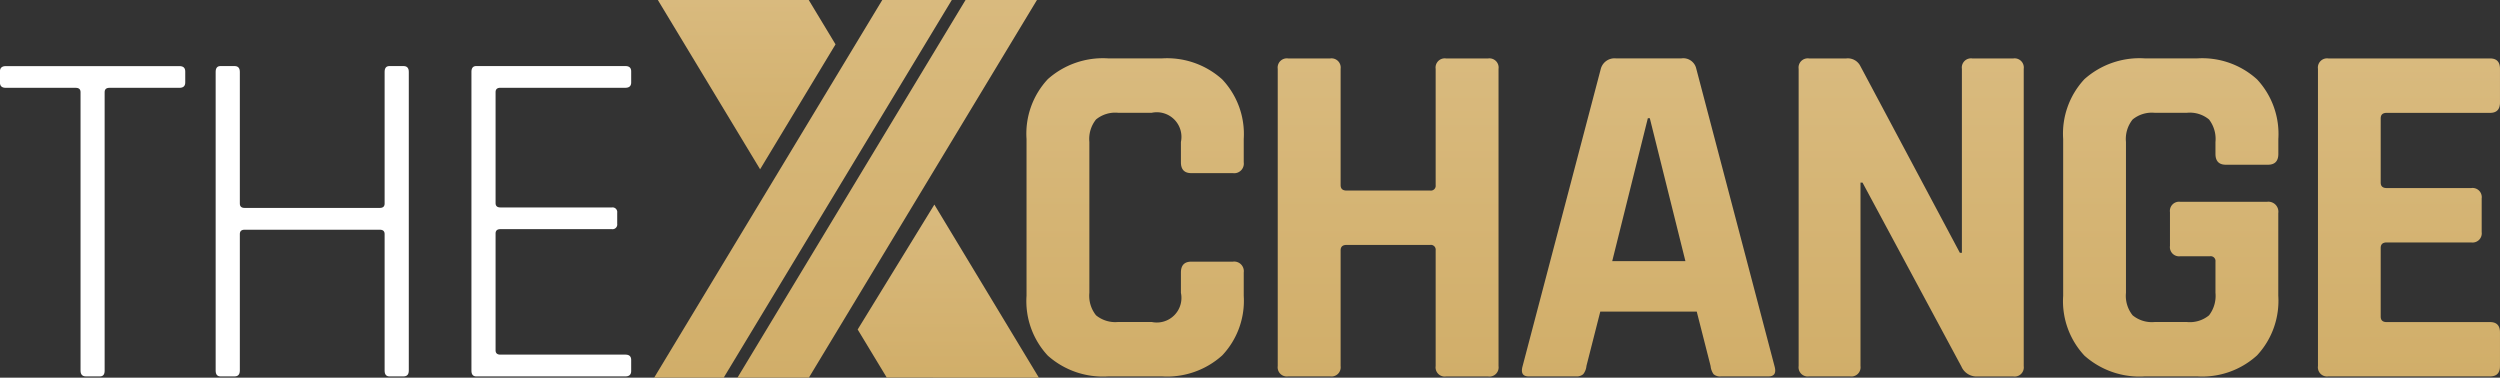 <svg xmlns="http://www.w3.org/2000/svg" xmlns:xlink="http://www.w3.org/1999/xlink" width="124.687" height="18.836" viewBox="0 0 124.687 18.836">
  <rect x="0" y="0" width="124.687" height="18.836" fill="#333333" stroke="none"/>
  <defs>
    <linearGradient id="linear-gradient" x1="0.5" x2="0.5" y2="1" gradientUnits="objectBoundingBox">
      <stop offset="0" stop-color="#d9ba7e"/>
      <stop offset="1" stop-color="#d1ae69"/>
    </linearGradient>
  </defs>
  <g id="Group_22094" data-name="Group 22094" transform="translate(-925.105 -125.31)">
    <g id="Group_90" data-name="Group 90" transform="translate(925.105 128.607)">
      <path id="Path_86" data-name="Path 86" d="M930.087,149.926h-.7c-.177,0-.265-.1-.265-.289V135.75q0-.217-.241-.217h-3.49c-.193,0-.289-.088-.289-.265v-.553c0-.176.1-.265.289-.265h8.664q.288,0,.289.265v.553q0,.265-.289.265h-3.49q-.241,0-.241.217v13.887Q930.327,149.926,930.087,149.926Z" transform="translate(-925.105 -134.45)" fill="#fff"/>
      <path id="Path_87" data-name="Path 87" d="M955.863,149.926h-.7q-.241,0-.241-.289v-14.9q0-.289.241-.289h.7q.264,0,.265.289v6.57q0,.217.241.216h6.739c.16,0,.241-.072.241-.216v-6.57q0-.289.241-.289h.7q.265,0,.265.289v14.9q0,.289-.265.289h-.7q-.241,0-.241-.289v-6.811c0-.144-.081-.216-.241-.216h-6.739q-.241,0-.241.216v6.811Q956.127,149.926,955.863,149.926Z" transform="translate(-944.166 -134.45)" fill="#fff"/>
      <path id="Path_88" data-name="Path 88" d="M997.957,149.926H990.52q-.241,0-.241-.289v-14.9q0-.289.241-.289h7.437q.289,0,.289.265v.553q0,.265-.289.265h-6.233q-.241,0-.241.217v5.535q0,.216.241.216h5.56a.234.234,0,0,1,.265.265v.553a.234.234,0,0,1-.265.265h-5.56q-.241,0-.241.217v5.824q0,.217.241.217h6.233q.289,0,.289.265v.553Q998.245,149.926,997.957,149.926Z" transform="translate(-966.766 -134.45)" fill="#fff"/>
    </g>
    <g id="Group_21670" data-name="Group 21670" transform="translate(957.731 125.31)">
      <path id="Path_89" data-name="Path 89" d="M1073.775,149.24h-2.689a4.13,4.13,0,0,1-3.01-1.036,3.986,3.986,0,0,1-1.061-2.985V137.4a3.986,3.986,0,0,1,1.061-2.985,4.128,4.128,0,0,1,3.01-1.036h2.689a4.108,4.108,0,0,1,3,1.048,3.967,3.967,0,0,1,1.073,2.973v1.159a.48.48,0,0,1-.543.543h-2.072q-.518,0-.518-.543v-1.011a1.228,1.228,0,0,0-1.455-1.456h-1.678a1.511,1.511,0,0,0-1.1.333,1.552,1.552,0,0,0-.333,1.122v7.524a1.552,1.552,0,0,0,.333,1.122,1.512,1.512,0,0,0,1.1.333h1.678a1.228,1.228,0,0,0,1.455-1.455V144.06q0-.542.518-.543h2.072a.48.48,0,0,1,.543.543v1.16a3.966,3.966,0,0,1-1.073,2.973A4.106,4.106,0,0,1,1073.775,149.24Z" transform="translate(-1048.443 -130.467)" fill="url(#linear-gradient)"/>
      <path id="Path_90" data-name="Path 90" d="M1104.366,149.24h-2.1a.458.458,0,0,1-.518-.518V133.9a.458.458,0,0,1,.518-.518h2.1a.458.458,0,0,1,.518.518v5.8q0,.272.3.271h4.169a.24.24,0,0,0,.271-.271v-5.8a.458.458,0,0,1,.518-.518h2.1a.458.458,0,0,1,.518.518v14.826a.458.458,0,0,1-.518.518h-2.1a.458.458,0,0,1-.518-.518v-5.773a.24.24,0,0,0-.271-.271h-4.169q-.3,0-.3.271v5.773A.458.458,0,0,1,1104.366,149.24Z" transform="translate(-1070.647 -130.467)" fill="url(#linear-gradient)"/>
      <path id="Path_91" data-name="Path 91" d="M1138.2,149.24h-2.368q-.444,0-.3-.518l3.9-14.826a.708.708,0,0,1,.74-.518h3.281a.664.664,0,0,1,.74.518l3.9,14.826q.148.518-.3.518h-2.368a.485.485,0,0,1-.37-.111.843.843,0,0,1-.148-.407l-.691-2.714h-4.811l-.691,2.714a.762.762,0,0,1-.16.407A.491.491,0,0,1,1138.2,149.24Zm3.577-12.877L1140,143.492h3.651l-1.776-7.129Z" transform="translate(-1092.217 -130.467)" fill="url(#linear-gradient)"/>
      <path id="Path_92" data-name="Path 92" d="M1176.317,149.24h-2.047a.458.458,0,0,1-.518-.518V133.9a.458.458,0,0,1,.518-.518h1.85a.7.7,0,0,1,.691.345l4.983,9.35h.1V133.9a.458.458,0,0,1,.518-.518h2.048a.458.458,0,0,1,.518.518v14.826a.458.458,0,0,1-.518.518h-1.8a.824.824,0,0,1-.789-.494l-4.934-9.177h-.1v9.152A.458.458,0,0,1,1176.317,149.24Z" transform="translate(-1116.671 -130.467)" fill="url(#linear-gradient)"/>
      <path id="Path_93" data-name="Path 93" d="M1217.018,149.24H1214.4a4.129,4.129,0,0,1-3.01-1.036,3.986,3.986,0,0,1-1.061-2.985V137.4a3.986,3.986,0,0,1,1.061-2.985,4.127,4.127,0,0,1,3.01-1.036h2.615a4.065,4.065,0,0,1,2.985,1.048,3.994,3.994,0,0,1,1.061,2.973v.74q0,.543-.518.543h-2.1q-.518,0-.518-.543v-.592a1.592,1.592,0,0,0-.321-1.122,1.5,1.5,0,0,0-1.11-.333h-1.6a1.511,1.511,0,0,0-1.1.333,1.552,1.552,0,0,0-.333,1.122v7.524a1.552,1.552,0,0,0,.333,1.122,1.512,1.512,0,0,0,1.1.333h1.6a1.506,1.506,0,0,0,1.11-.333,1.592,1.592,0,0,0,.321-1.122v-1.554a.24.24,0,0,0-.271-.271h-1.48a.458.458,0,0,1-.518-.518V141.05a.458.458,0,0,1,.518-.518h4.317a.5.5,0,0,1,.567.568v4.12a3.994,3.994,0,0,1-1.061,2.973A4.064,4.064,0,0,1,1217.018,149.24Z" transform="translate(-1140.055 -130.467)" fill="url(#linear-gradient)"/>
      <path id="Path_94" data-name="Path 94" d="M1254.132,149.24h-8.067a.458.458,0,0,1-.518-.518V133.9a.458.458,0,0,1,.518-.518h8.067q.493,0,.493.518v1.678q0,.518-.493.518h-5.156c-.2,0-.3.091-.3.272v3.207c0,.181.1.271.3.271h4.218a.458.458,0,0,1,.518.518v1.677a.458.458,0,0,1-.518.518h-4.218c-.2,0-.3.091-.3.272v3.429c0,.181.1.271.3.271h5.156q.493,0,.493.518v1.678Q1254.625,149.24,1254.132,149.24Z" transform="translate(-1162.565 -130.467)" fill="url(#linear-gradient)"/>
      <g id="Group_94" data-name="Group 94">
        <g id="Group_93" data-name="Group 93">
          <g id="Group_91" data-name="Group 91">
            <path id="Path_98" data-name="Path 98" d="M1019.006,144.146h-3.468l11.377-18.836h3.468Z" transform="translate(-1015.538 -125.31)" fill="url(#linear-gradient)"/>
          </g>
          <g id="Group_92" data-name="Group 92" transform="translate(4.155)">
            <path id="Path_99" data-name="Path 99" d="M1030.617,144.146h-3.562l11.376-18.836h3.562Z" transform="translate(-1027.056 -125.31)" fill="url(#linear-gradient)"/>
          </g>
          <path id="Path_100" data-name="Path 100" d="M1052.71,162.225l-5.214-8.633-3.825,6.229,1.452,2.4Z" transform="translate(-1033.521 -143.388)" fill="url(#linear-gradient)"/>
          <path id="Path_101" data-name="Path 101" d="M1024.9,127.522l-1.336-2.212h-7.526l5.1,8.443Z" transform="translate(-1015.854 -125.31)" fill="url(#linear-gradient)"/>
        </g>
      </g>
    </g>
  </g>
</svg>
